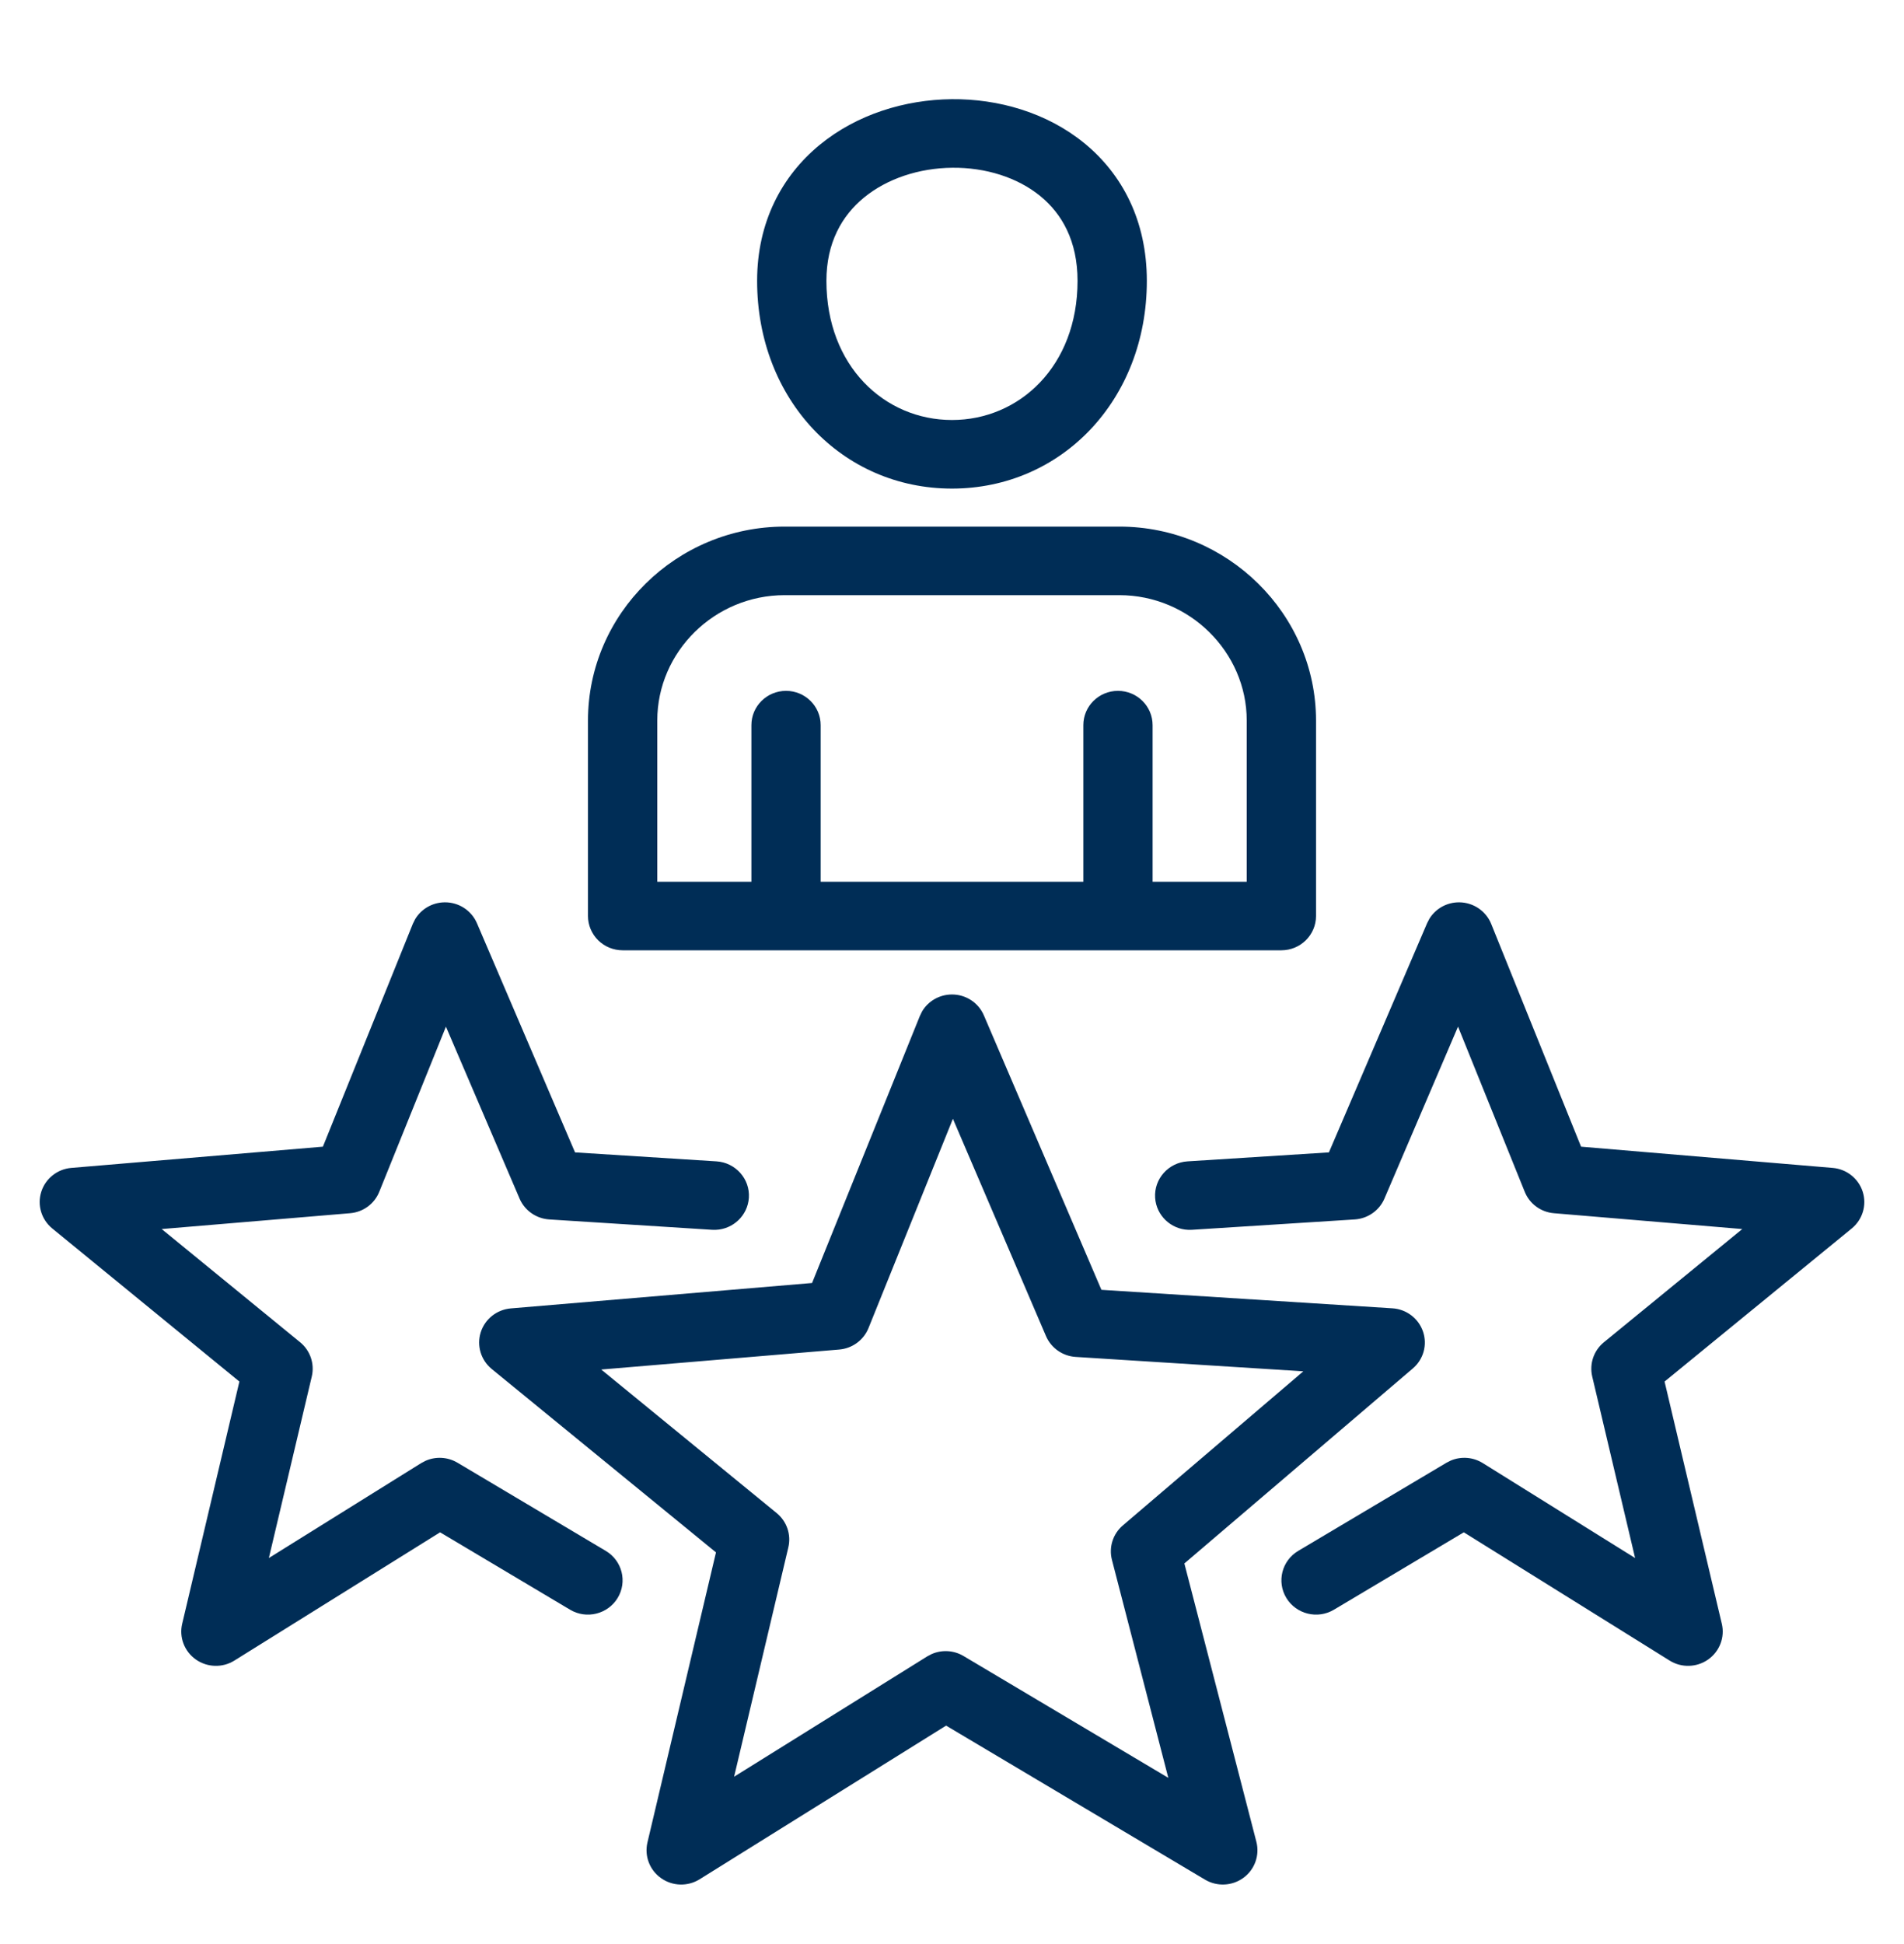 <svg width="48" height="49" viewBox="0 0 48 49" fill="none" xmlns="http://www.w3.org/2000/svg">
<path d="M23.991 25.066C24.345 25.062 24.666 25.27 24.804 25.593L27.767 32.51L35.103 32.976C35.457 32.998 35.762 33.231 35.875 33.564C35.988 33.897 35.886 34.263 35.617 34.492L29.858 39.407L31.673 46.421C31.761 46.761 31.633 47.12 31.349 47.329C31.065 47.538 30.681 47.557 30.378 47.376L23.851 43.494L17.638 47.367C17.338 47.554 16.954 47.543 16.666 47.339C16.377 47.136 16.242 46.781 16.322 46.439L18.05 39.128L12.396 34.505C12.123 34.281 12.013 33.916 12.119 33.581C12.225 33.246 12.525 33.008 12.879 32.978L20.472 32.338L23.189 25.609L23.246 25.492C23.399 25.233 23.681 25.069 23.991 25.066ZM21.895 33.474C21.772 33.778 21.487 33.987 21.158 34.015L15.157 34.519L19.581 38.138C19.836 38.347 19.95 38.682 19.874 39.001L18.507 44.782L23.376 41.749L23.484 41.692C23.742 41.577 24.044 41.593 24.291 41.74L29.453 44.81L28.032 39.316C27.95 38.998 28.056 38.662 28.307 38.448L32.857 34.564L27.117 34.201C26.788 34.18 26.498 33.976 26.369 33.675L24.023 28.199L21.895 33.474ZM11.21 22.743C11.564 22.739 11.885 22.947 12.024 23.27L14.497 29.046L18.062 29.272C18.544 29.303 18.91 29.714 18.879 30.19C18.85 30.636 18.483 30.982 18.041 30.998L17.951 30.997L13.848 30.736C13.518 30.715 13.228 30.512 13.099 30.212L11.242 25.877L9.562 30.038C9.44 30.342 9.155 30.552 8.825 30.579L4.076 30.978L7.567 33.832C7.822 34.041 7.935 34.375 7.86 34.695L6.778 39.27L10.619 36.877L10.727 36.82C10.985 36.705 11.287 36.721 11.534 36.868L15.273 39.091C15.686 39.337 15.819 39.868 15.571 40.277C15.322 40.686 14.785 40.819 14.372 40.573L11.095 38.622L5.908 41.855C5.609 42.042 5.224 42.03 4.936 41.827C4.648 41.623 4.512 41.268 4.593 40.927L6.035 34.822L1.317 30.963C1.044 30.739 0.934 30.375 1.04 30.04C1.146 29.705 1.446 29.466 1.799 29.437L8.14 28.902L10.407 23.286L10.465 23.169C10.619 22.91 10.901 22.746 11.21 22.743ZM36.79 22.743C37.144 22.747 37.461 22.961 37.593 23.286L39.859 28.902L46.201 29.437C46.554 29.466 46.854 29.705 46.96 30.04C47.066 30.375 46.956 30.739 46.683 30.963L41.964 34.822L43.407 40.927C43.488 41.268 43.352 41.623 43.064 41.827C42.776 42.03 42.391 42.042 42.092 41.855L36.903 38.622L33.628 40.573C33.215 40.819 32.678 40.686 32.429 40.277C32.181 39.868 32.314 39.337 32.727 39.091L36.466 36.868L36.575 36.813C36.836 36.703 37.137 36.725 37.381 36.877L41.221 39.27L40.14 34.695C40.065 34.375 40.178 34.041 40.434 33.832L43.923 30.978L39.175 30.579C38.845 30.552 38.56 30.342 38.438 30.038L36.757 25.876L34.901 30.212C34.772 30.512 34.482 30.715 34.152 30.736L30.049 30.997L29.959 30.998C29.517 30.982 29.15 30.636 29.121 30.19C29.09 29.714 29.456 29.303 29.938 29.272L33.502 29.046L35.977 23.27L36.037 23.154C36.196 22.898 36.48 22.74 36.79 22.743ZM31.43 18.161C31.43 16.435 29.985 15.001 28.219 15.001H19.781C18.014 15.001 16.57 16.428 16.57 18.161V22.224H18.943V18.277C18.943 17.8 19.334 17.413 19.816 17.413C20.298 17.413 20.689 17.8 20.689 18.277V22.224H27.311V18.277C27.311 17.8 27.702 17.413 28.184 17.413C28.666 17.413 29.057 17.8 29.057 18.277V22.224H31.43V18.161ZM27.165 7.079C27.165 6.075 26.773 5.387 26.221 4.938C25.648 4.472 24.848 4.22 24.008 4.228C23.168 4.236 22.362 4.503 21.781 4.98C21.221 5.44 20.834 6.121 20.834 7.079C20.834 9.231 22.303 10.586 24 10.586C25.696 10.586 27.165 9.231 27.165 7.079ZM33.177 23.088C33.177 23.565 32.785 23.952 32.303 23.952H15.697C15.465 23.952 15.243 23.861 15.079 23.699C14.916 23.537 14.823 23.317 14.823 23.088V18.161C14.824 15.467 17.055 13.273 19.781 13.273H28.219C30.946 13.273 33.176 15.477 33.177 18.161V23.088ZM28.912 7.079C28.912 10.079 26.765 12.314 24 12.315C21.235 12.315 19.087 10.079 19.087 7.079C19.087 5.599 19.712 4.433 20.666 3.65C21.6 2.883 22.812 2.512 23.991 2.5C25.17 2.489 26.39 2.838 27.331 3.605C28.294 4.389 28.912 5.568 28.912 7.079Z" fill="#002D56"/>
</svg>
